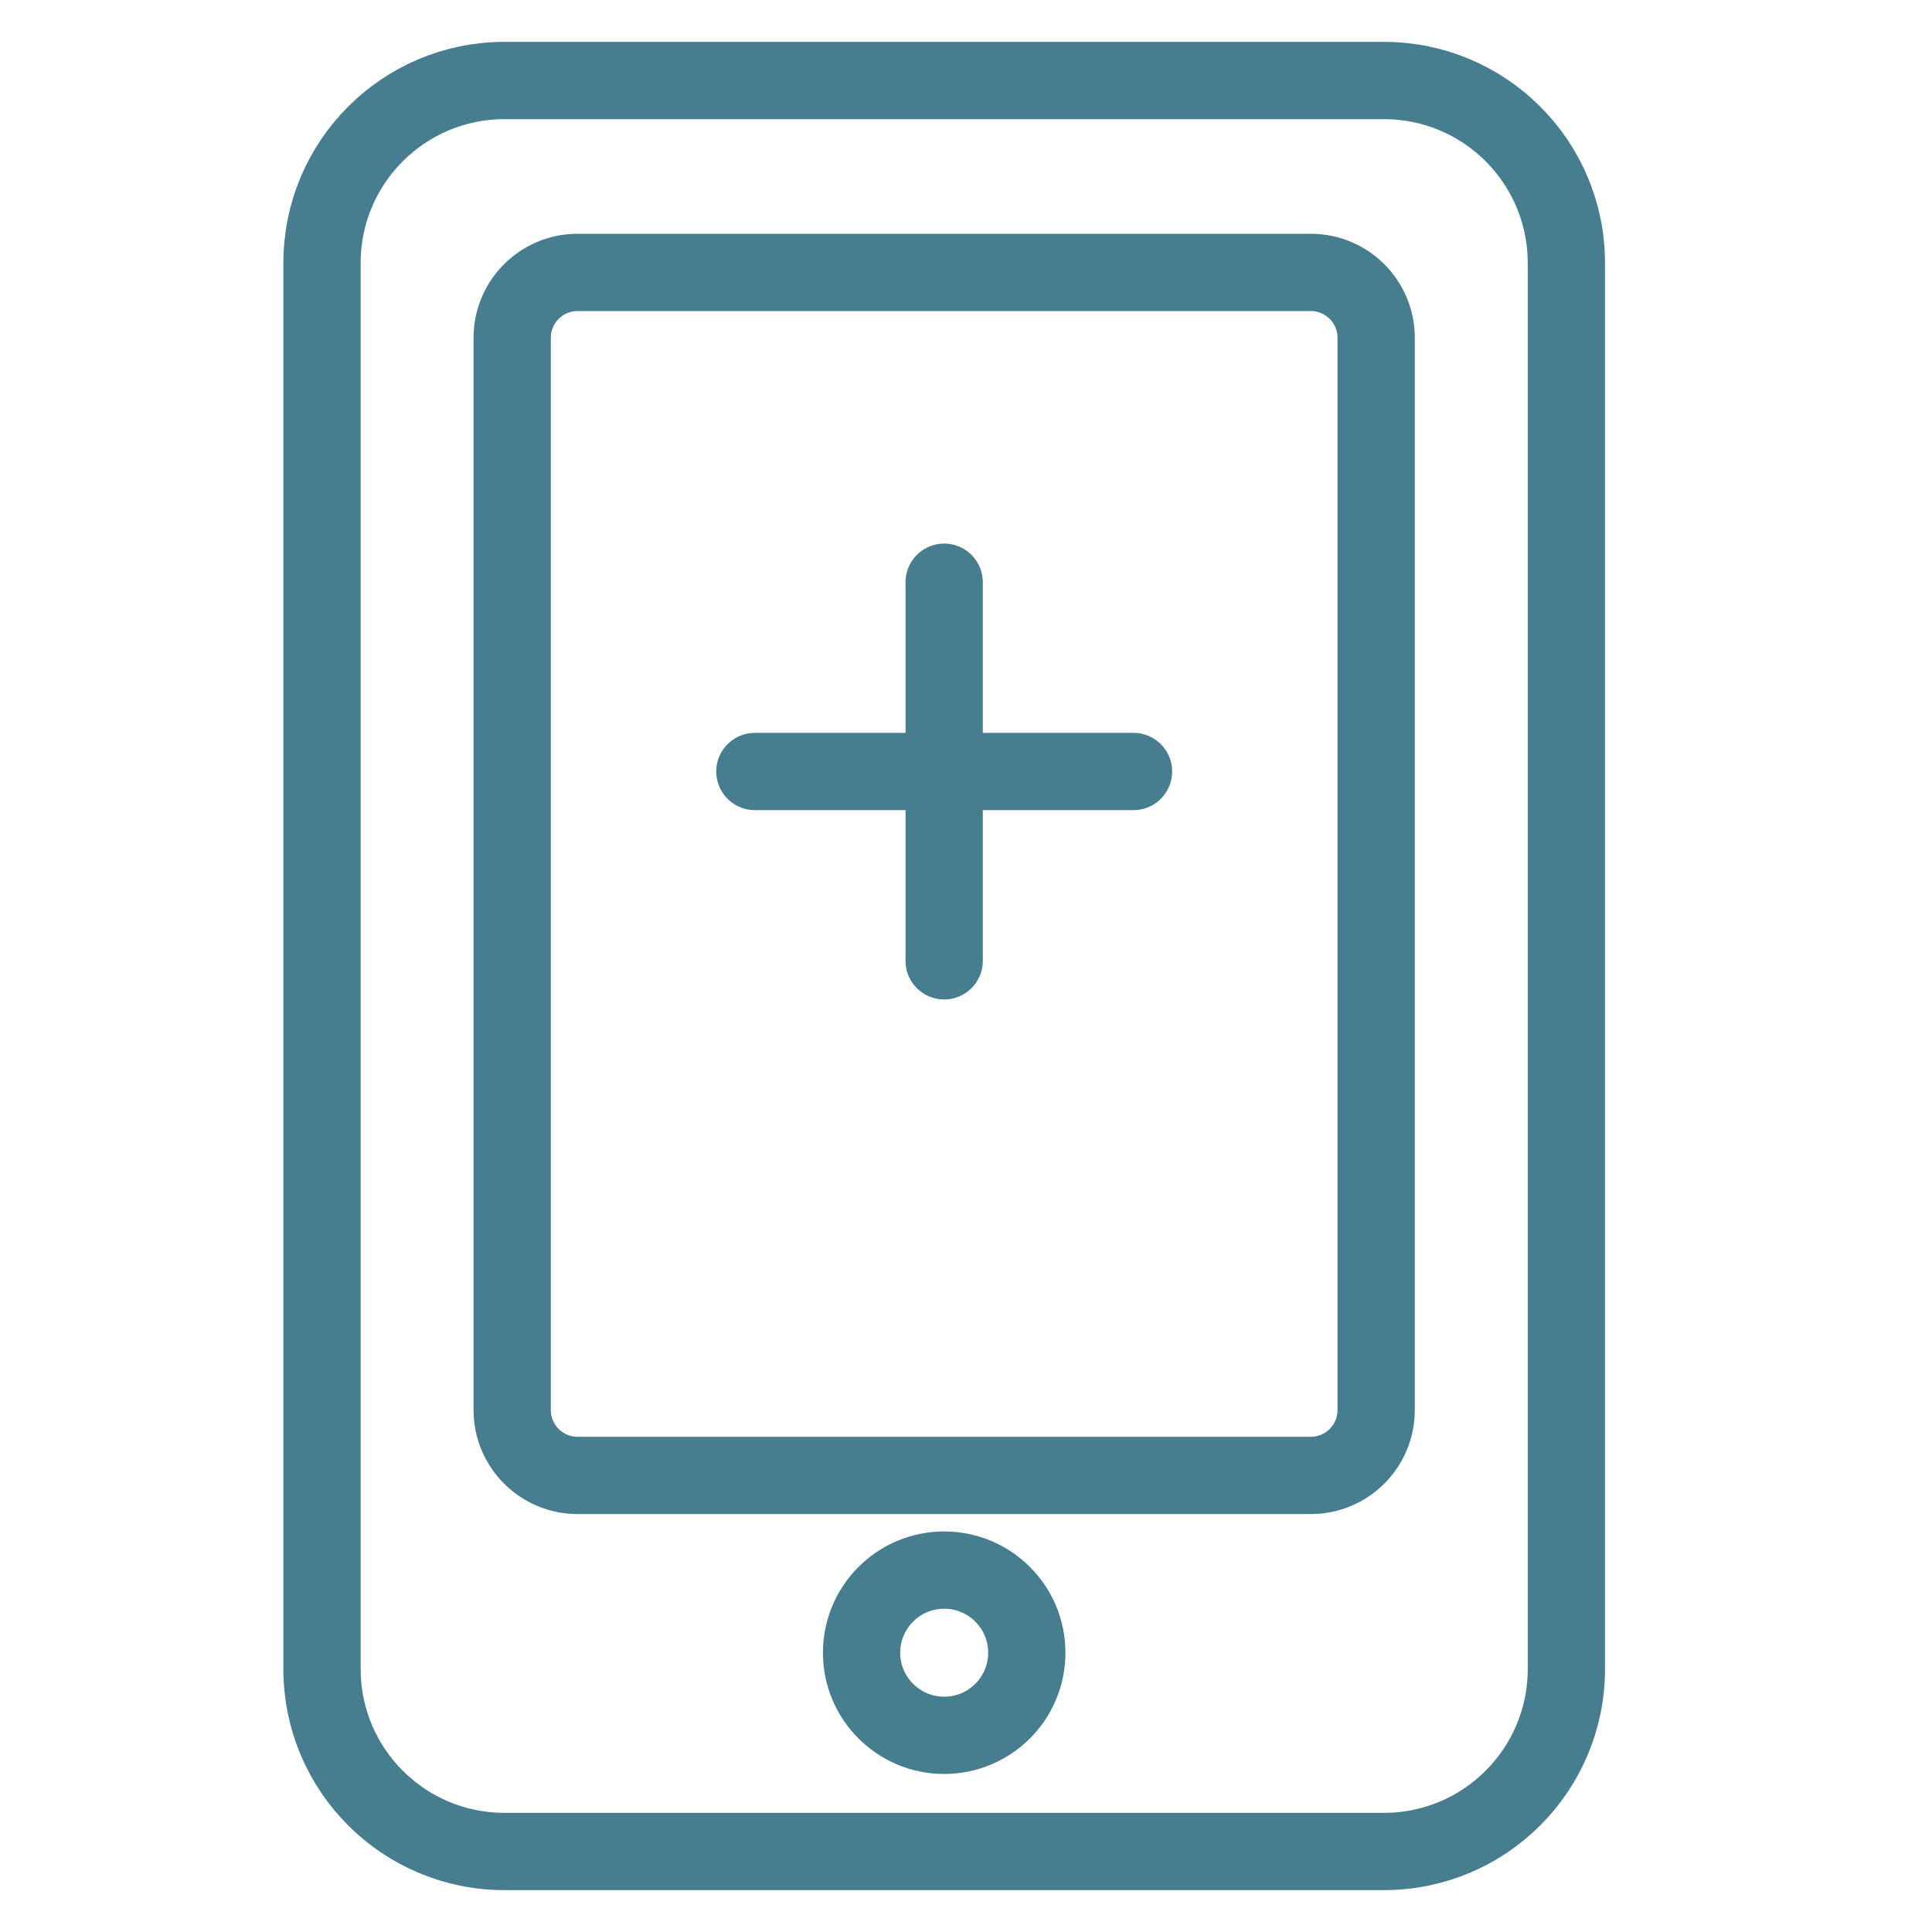<svg width='40' height='40' viewBox='0 0 40 40' fill='none' xmlns='http://www.w3.org/2000/svg'><path d='M28.653 1.667H10.444C8.358 1.667 6.667 3.358 6.667 5.444V34.556C6.667 36.642 8.358 38.333 10.444 38.333H28.653C30.739 38.333 32.43 36.642 32.43 34.556V5.444C32.43 3.358 30.739 1.667 28.653 1.667Z' stroke='#477E8F' stroke-width='1.6' stroke-linecap='round' stroke-linejoin='round'/><path d='M27.138 5.64H11.959C11.211 5.64 10.604 6.246 10.604 6.994V29.193C10.604 29.941 11.211 30.547 11.959 30.547H27.138C27.886 30.547 28.492 29.941 28.492 29.193V6.994C28.492 6.246 27.886 5.64 27.138 5.64Z' stroke='#477E8F' stroke-width='1.6' stroke-linecap='round' stroke-linejoin='round'/><path d='M19.548 12.054V19.893' stroke='#477E8F' stroke-width='1.6' stroke-linecap='round' stroke-linejoin='round'/><path d='M23.468 15.973H15.629' stroke='#477E8F' stroke-width='1.6' stroke-linecap='round' stroke-linejoin='round'/><path d='M19.549 35.928C20.493 35.928 21.259 35.162 21.259 34.218C21.259 33.273 20.493 32.507 19.549 32.507C18.604 32.507 17.838 33.273 17.838 34.218C17.838 35.162 18.604 35.928 19.549 35.928Z' stroke='#477E8F' stroke-width='1.6' stroke-linecap='round' stroke-linejoin='round'/></svg>